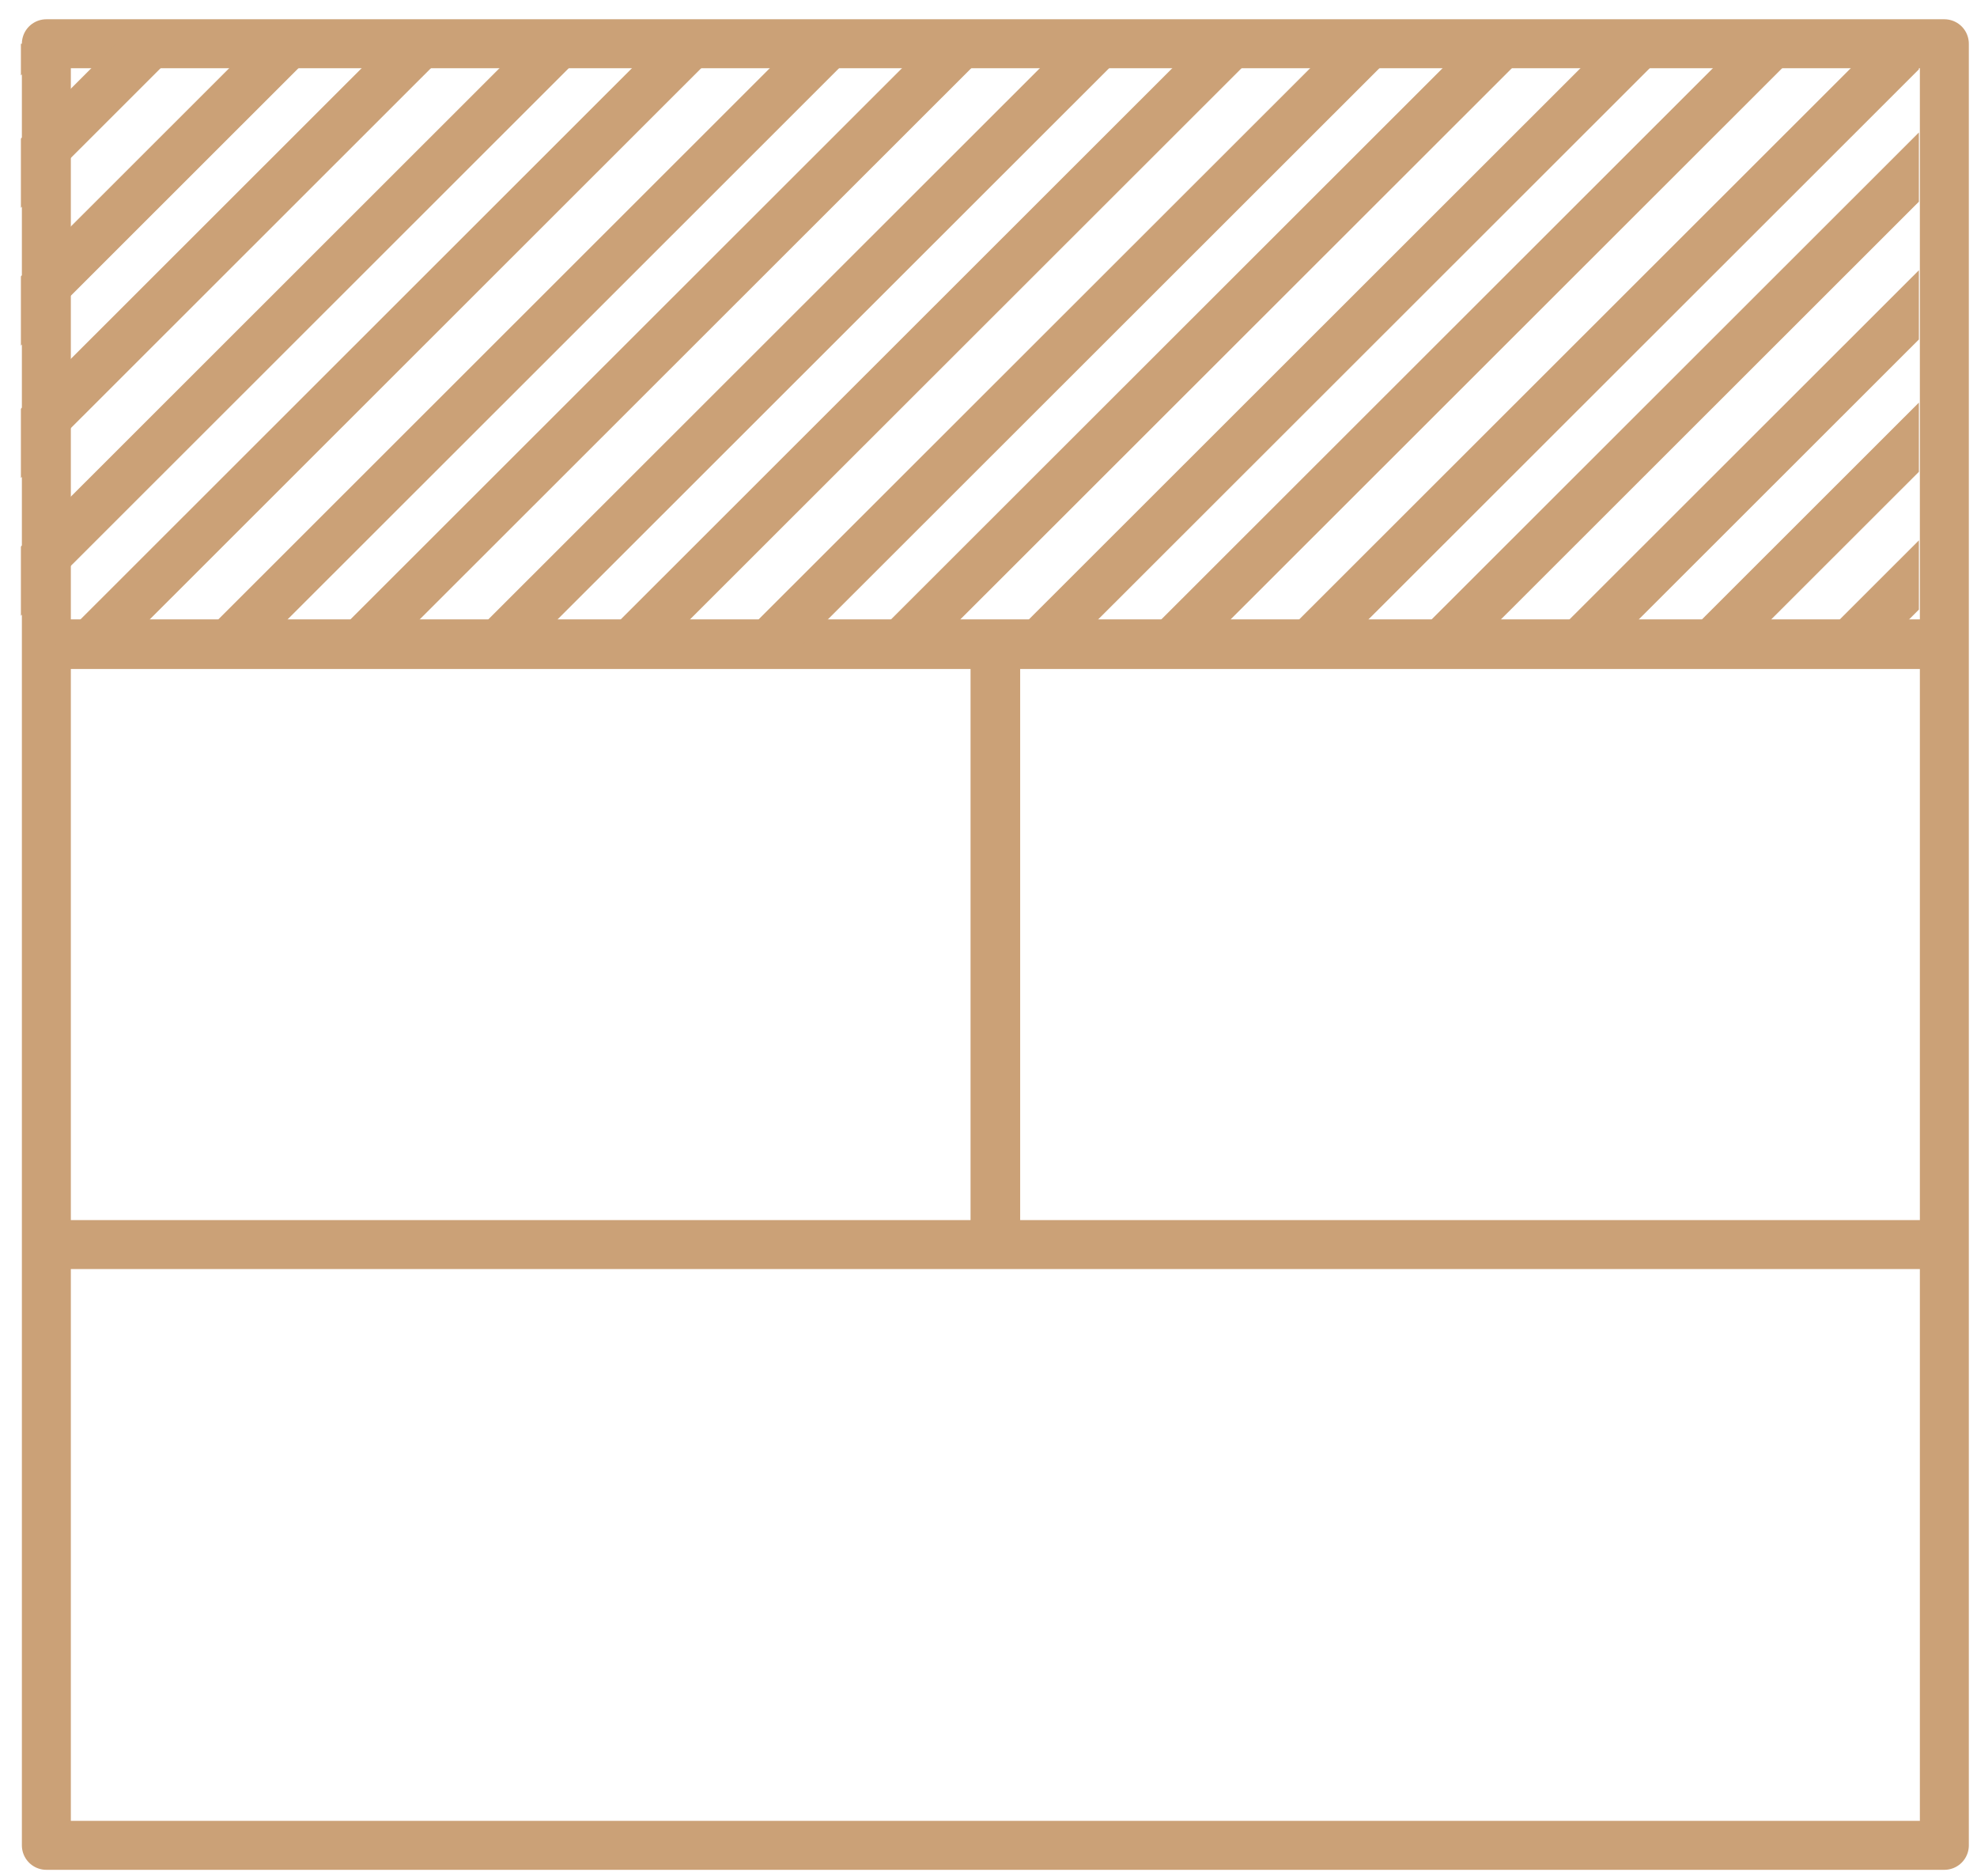 <?xml version="1.0" encoding="UTF-8"?> <svg xmlns="http://www.w3.org/2000/svg" xmlns:xlink="http://www.w3.org/1999/xlink" id="_Слой_1" data-name="Слой 1" viewBox="0 0 30.28 28.73"><defs><style> .cls-1, .cls-2 { fill: none; } .cls-3 { clip-path: url(#clippath-11); } .cls-4 { clip-path: url(#clippath-10); } .cls-5 { clip-path: url(#clippath-14); } .cls-2 { stroke: #cba177; stroke-linecap: round; stroke-linejoin: round; stroke-width: .75px; } </style><clipPath id="clippath-10"><rect class="cls-1" x="-55.77" y="-154.45" width="1133.86" height="566.93"></rect></clipPath><clipPath id="clippath-11"><rect class="cls-1" x=".32" y=".67" width="29.07" height="9.2"></rect></clipPath><clipPath id="clippath-14"><path class="cls-1" d="M16.6,60.29c3.11,0,5.63-2.52,5.63-5.63s-2.52-5.62-5.63-5.62v11.25Z"></path></clipPath></defs><g class="cls-4"><path class="cls-2" d="M15.25,19.06H.71v-9.2h14.54v9.2ZM29.78,19.06h-14.54v-9.2h14.54v9.2ZM29.78,28.26H.71v-9.2h29.07v9.2ZM29.78,9.87H.71V.67h29.07v9.2Z"></path></g><g class="cls-3"><path class="cls-2" d="M-44.84,39.51L19.65-24.94M-40.7,39.51L23.79-24.94M-36.56,39.51L27.93-24.94M-32.42,39.51L32.07-24.94M-28.28,39.51L36.21-24.94M-24.15,39.51L40.35-24.94M-20.01,39.51L44.49-24.94M-15.87,39.51L48.63-24.94M-11.73,39.51L52.77-24.94M-7.59,39.51L56.91-24.94M-3.45,39.51L61.05-24.94M.69,39.51L65.19-24.94M4.83,39.51L69.33-24.94M8.97,39.51L73.46-24.94M13.11,39.51L77.6-24.94M17.25,39.51L81.74-24.94M21.39,39.51L85.88-24.94M-44.84,41.62L19.65-22.83M-40.7,41.62L23.79-22.83M-36.56,41.62L27.93-22.83M-32.42,41.62L32.07-22.83M-28.28,41.62L36.21-22.83M-24.15,41.62L40.35-22.83M-20.01,41.62L44.49-22.83M-15.87,41.62L48.63-22.83M-11.73,41.62L52.77-22.83M-7.59,41.62L56.91-22.83M-3.45,41.62L61.05-22.83M.69,41.62L65.19-22.83M4.83,41.62L69.33-22.83M8.97,41.62L73.46-22.83M13.11,41.62L77.6-22.83M17.25,41.62L81.74-22.83M21.39,41.62L85.88-22.83"></path></g><g class="cls-5"><path class="cls-2" d="M-45.95,85.83L18.54,21.38M-41.81,85.83L22.68,21.38M-37.68,85.83L26.82,21.38M-33.54,85.83L30.96,21.38M-29.4,85.83L35.1,21.38M-25.26,85.83L39.24,21.38M-21.12,85.83L43.38,21.38M-16.98,85.83L47.52,21.38M-12.84,85.83L51.65,21.38M-8.7,85.83L55.79,21.38M-4.56,85.83L59.93,21.38M-.42,85.83L64.07,21.38M3.72,85.83L68.21,21.38M7.86,85.83L72.35,21.38M11.99,85.83L76.49,21.38M16.13,85.83L80.63,21.38M20.27,85.83L84.77,21.38M-45.95,87.94L18.54,23.49M-41.81,87.94L22.68,23.49M-37.68,87.94L26.82,23.49M-33.54,87.94L30.96,23.49M-29.4,87.94L35.1,23.49M-25.26,87.94L39.24,23.49M-21.12,87.94L43.38,23.49M-16.98,87.94L47.52,23.49M-12.84,87.94L51.65,23.49M-8.7,87.94L55.79,23.49M-4.56,87.94L59.93,23.49M-.42,87.94L64.07,23.49M3.72,87.94L68.21,23.49M7.86,87.94L72.35,23.49M11.99,87.94L76.49,23.49M16.13,87.94L80.63,23.49M20.27,87.94L84.77,23.49"></path></g></svg> 